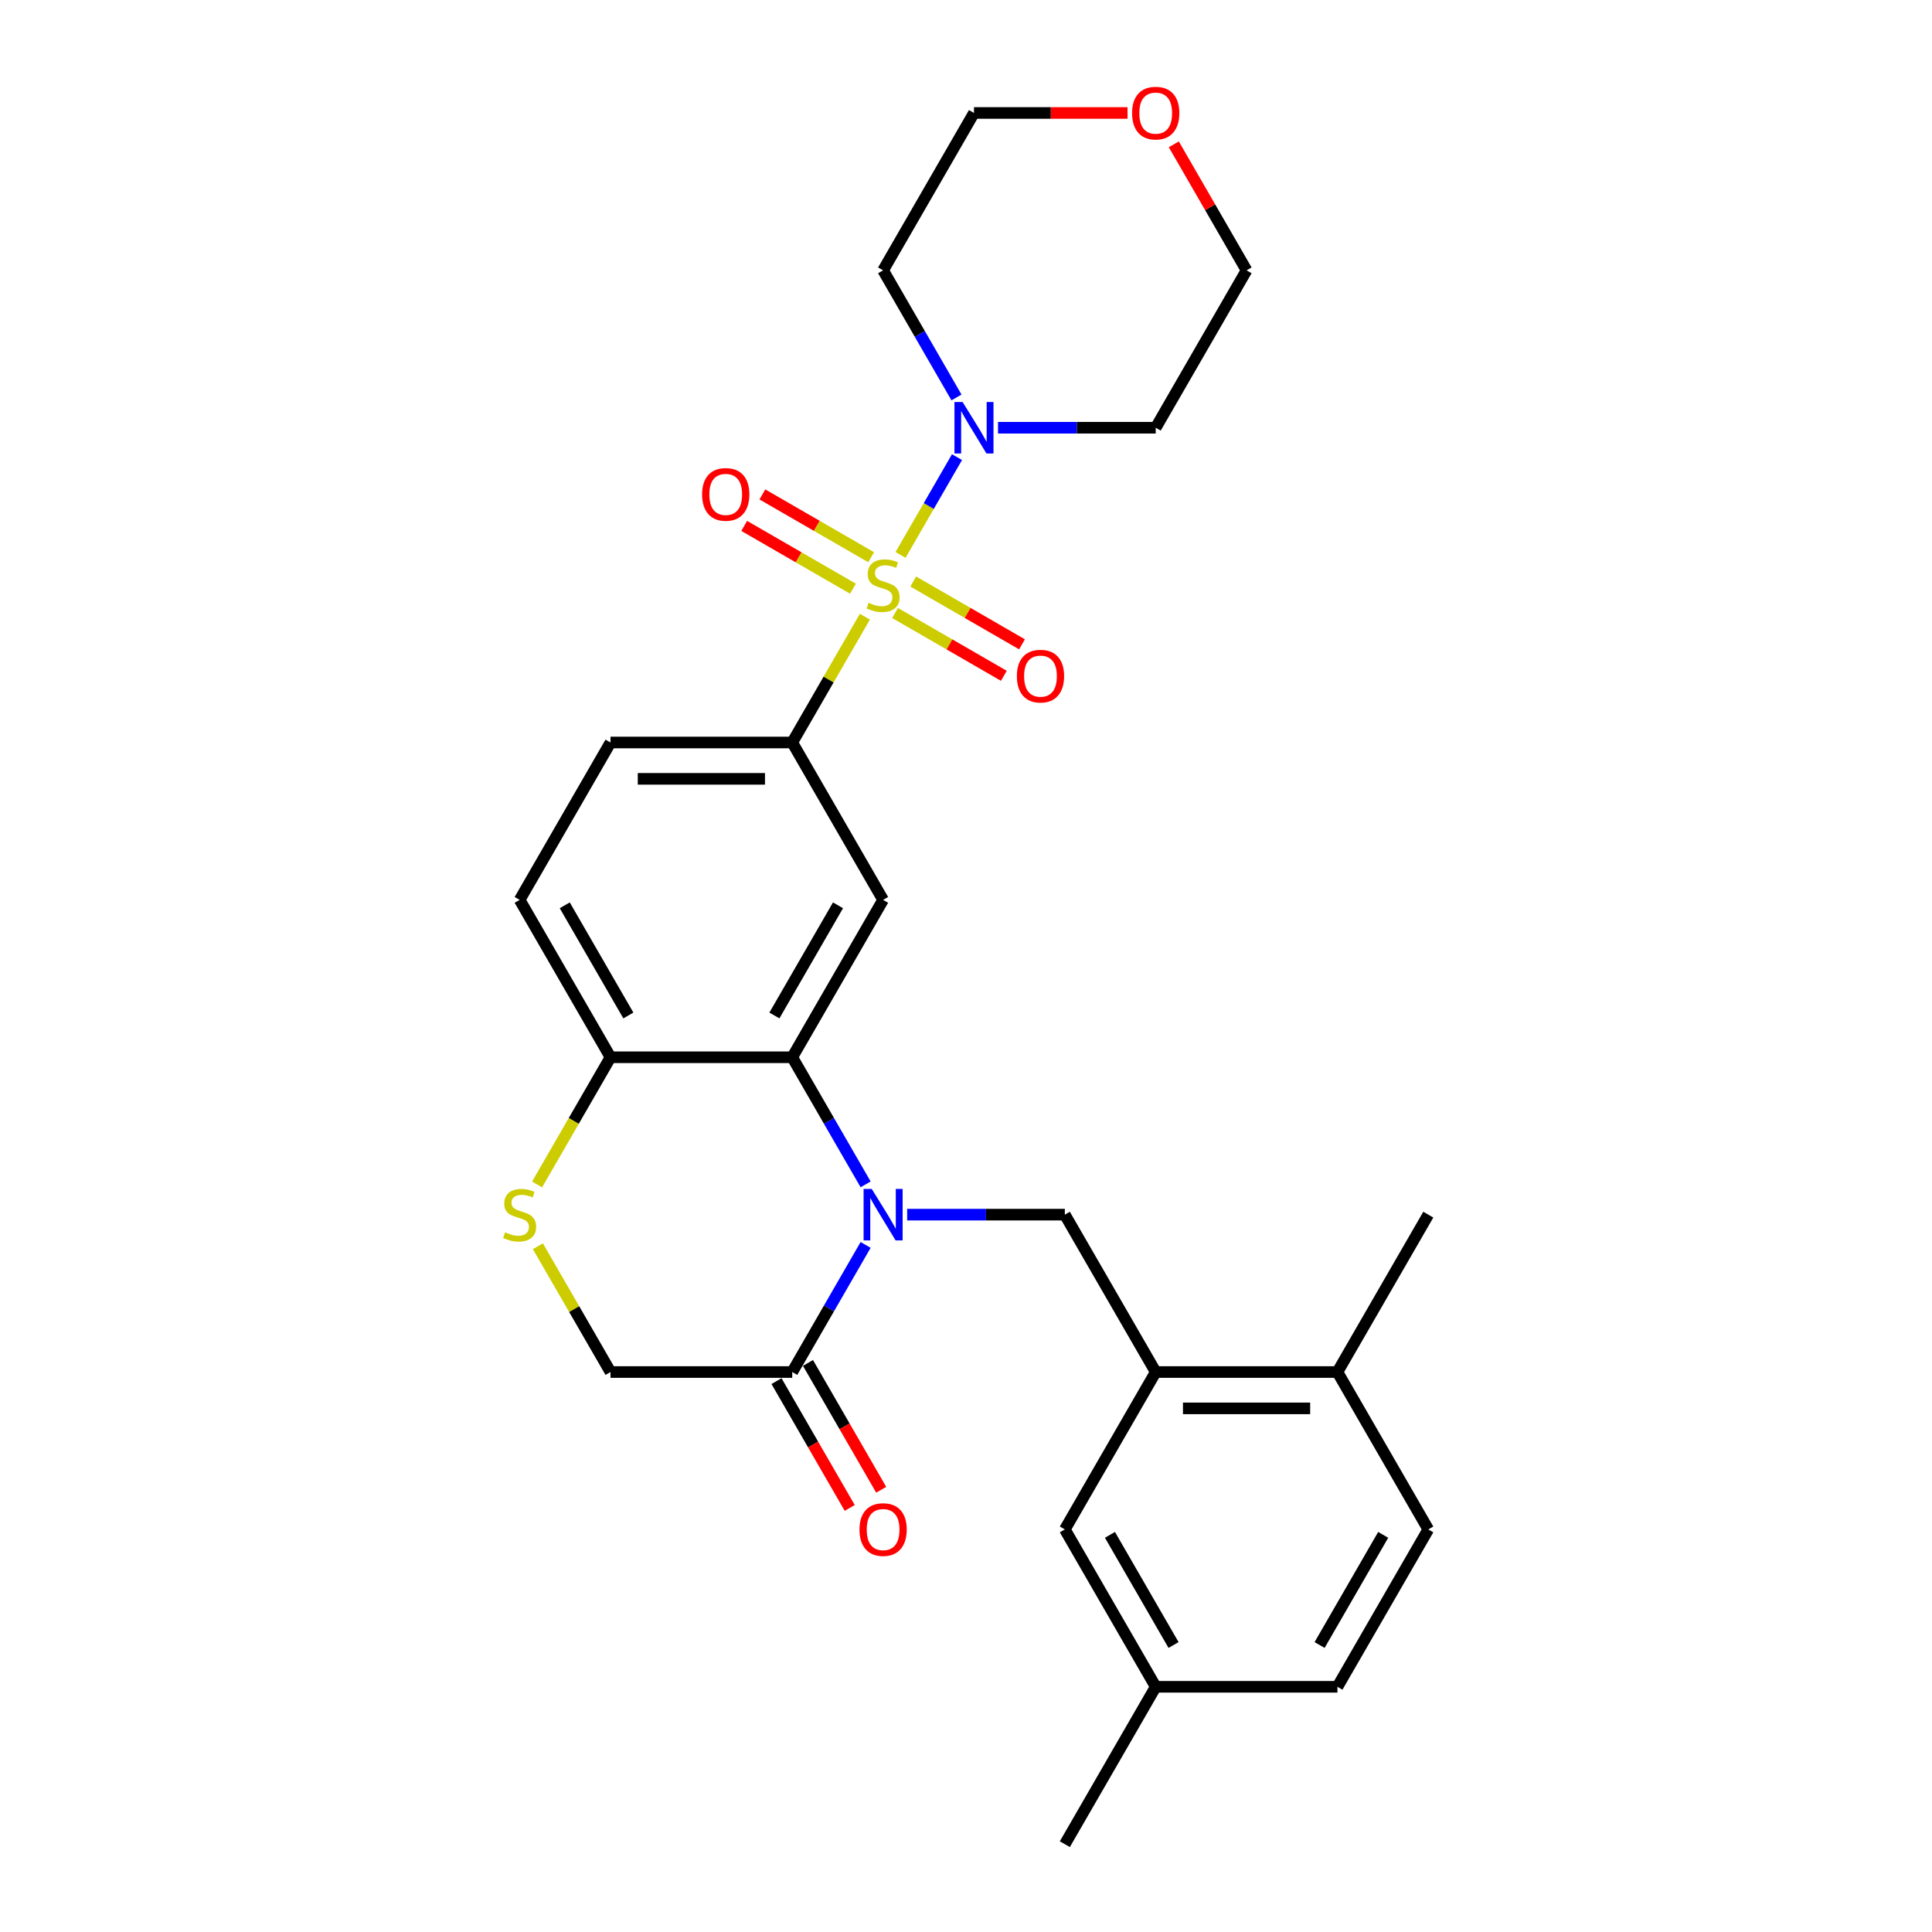 <?xml version='1.0' encoding='iso-8859-1'?>
<svg version='1.1' baseProfile='full'
              xmlns='http://www.w3.org/2000/svg'
                      xmlns:rdkit='http://www.rdkit.org/xml'
                      xmlns:xlink='http://www.w3.org/1999/xlink'
                  xml:space='preserve'
width='1000px' height='1000px' viewBox='0 0 1000 1000'>
<!-- END OF HEADER -->
<rect style='opacity:1.0;fill:#FFFFFF;stroke:none' width='1000' height='1000' x='0' y='0'> </rect>
<path class='bond-2' d='M 447.656,319.203 L 428.859,351.759' style='fill:none;fill-rule:evenodd;stroke:#CCCC00;stroke-width:6px;stroke-linecap:butt;stroke-linejoin:miter;stroke-opacity:1' />
<path class='bond-2' d='M 428.859,351.759 L 410.063,384.316' style='fill:none;fill-rule:evenodd;stroke:#000000;stroke-width:6px;stroke-linecap:butt;stroke-linejoin:miter;stroke-opacity:1' />
<path class='bond-3' d='M 466.121,287.221 L 480.73,261.917' style='fill:none;fill-rule:evenodd;stroke:#CCCC00;stroke-width:6px;stroke-linecap:butt;stroke-linejoin:miter;stroke-opacity:1' />
<path class='bond-3' d='M 480.73,261.917 L 495.339,236.613' style='fill:none;fill-rule:evenodd;stroke:#0000FF;stroke-width:6px;stroke-linecap:butt;stroke-linejoin:miter;stroke-opacity:1' />
<path class='bond-10' d='M 463.284,317.289 L 491.436,333.543' style='fill:none;fill-rule:evenodd;stroke:#CCCC00;stroke-width:6px;stroke-linecap:butt;stroke-linejoin:miter;stroke-opacity:1' />
<path class='bond-10' d='M 491.436,333.543 L 519.587,349.796' style='fill:none;fill-rule:evenodd;stroke:#FF0000;stroke-width:6px;stroke-linecap:butt;stroke-linejoin:miter;stroke-opacity:1' />
<path class='bond-10' d='M 472.69,300.997 L 500.842,317.25' style='fill:none;fill-rule:evenodd;stroke:#CCCC00;stroke-width:6px;stroke-linecap:butt;stroke-linejoin:miter;stroke-opacity:1' />
<path class='bond-10' d='M 500.842,317.25 L 528.994,333.504' style='fill:none;fill-rule:evenodd;stroke:#FF0000;stroke-width:6px;stroke-linecap:butt;stroke-linejoin:miter;stroke-opacity:1' />
<path class='bond-11' d='M 450.905,288.419 L 422.754,272.166' style='fill:none;fill-rule:evenodd;stroke:#CCCC00;stroke-width:6px;stroke-linecap:butt;stroke-linejoin:miter;stroke-opacity:1' />
<path class='bond-11' d='M 422.754,272.166 L 394.602,255.913' style='fill:none;fill-rule:evenodd;stroke:#FF0000;stroke-width:6px;stroke-linecap:butt;stroke-linejoin:miter;stroke-opacity:1' />
<path class='bond-11' d='M 441.499,304.712 L 413.347,288.458' style='fill:none;fill-rule:evenodd;stroke:#CCCC00;stroke-width:6px;stroke-linecap:butt;stroke-linejoin:miter;stroke-opacity:1' />
<path class='bond-11' d='M 413.347,288.458 L 385.196,272.205' style='fill:none;fill-rule:evenodd;stroke:#FF0000;stroke-width:6px;stroke-linecap:butt;stroke-linejoin:miter;stroke-opacity:1' />
<path class='bond-0' d='M 448.047,613.029 L 429.055,580.134' style='fill:none;fill-rule:evenodd;stroke:#0000FF;stroke-width:6px;stroke-linecap:butt;stroke-linejoin:miter;stroke-opacity:1' />
<path class='bond-0' d='M 429.055,580.134 L 410.063,547.238' style='fill:none;fill-rule:evenodd;stroke:#000000;stroke-width:6px;stroke-linecap:butt;stroke-linejoin:miter;stroke-opacity:1' />
<path class='bond-5' d='M 448.047,644.371 L 429.055,677.266' style='fill:none;fill-rule:evenodd;stroke:#0000FF;stroke-width:6px;stroke-linecap:butt;stroke-linejoin:miter;stroke-opacity:1' />
<path class='bond-5' d='M 429.055,677.266 L 410.063,710.161' style='fill:none;fill-rule:evenodd;stroke:#000000;stroke-width:6px;stroke-linecap:butt;stroke-linejoin:miter;stroke-opacity:1' />
<path class='bond-6' d='M 469.549,628.7 L 510.353,628.7' style='fill:none;fill-rule:evenodd;stroke:#0000FF;stroke-width:6px;stroke-linecap:butt;stroke-linejoin:miter;stroke-opacity:1' />
<path class='bond-6' d='M 510.353,628.7 L 551.158,628.7' style='fill:none;fill-rule:evenodd;stroke:#000000;stroke-width:6px;stroke-linecap:butt;stroke-linejoin:miter;stroke-opacity:1' />
<path class='bond-1' d='M 410.063,547.238 L 457.095,465.777' style='fill:none;fill-rule:evenodd;stroke:#000000;stroke-width:6px;stroke-linecap:butt;stroke-linejoin:miter;stroke-opacity:1' />
<path class='bond-1' d='M 400.825,525.613 L 433.748,468.59' style='fill:none;fill-rule:evenodd;stroke:#000000;stroke-width:6px;stroke-linecap:butt;stroke-linejoin:miter;stroke-opacity:1' />
<path class='bond-29' d='M 410.063,547.238 L 315.999,547.238' style='fill:none;fill-rule:evenodd;stroke:#000000;stroke-width:6px;stroke-linecap:butt;stroke-linejoin:miter;stroke-opacity:1' />
<path class='bond-4' d='M 410.063,384.316 L 457.095,465.777' style='fill:none;fill-rule:evenodd;stroke:#000000;stroke-width:6px;stroke-linecap:butt;stroke-linejoin:miter;stroke-opacity:1' />
<path class='bond-16' d='M 410.063,384.316 L 315.999,384.316' style='fill:none;fill-rule:evenodd;stroke:#000000;stroke-width:6px;stroke-linecap:butt;stroke-linejoin:miter;stroke-opacity:1' />
<path class='bond-16' d='M 395.953,403.128 L 330.109,403.128' style='fill:none;fill-rule:evenodd;stroke:#000000;stroke-width:6px;stroke-linecap:butt;stroke-linejoin:miter;stroke-opacity:1' />
<path class='bond-19' d='M 495.079,205.722 L 476.087,172.827' style='fill:none;fill-rule:evenodd;stroke:#0000FF;stroke-width:6px;stroke-linecap:butt;stroke-linejoin:miter;stroke-opacity:1' />
<path class='bond-19' d='M 476.087,172.827 L 457.095,139.931' style='fill:none;fill-rule:evenodd;stroke:#000000;stroke-width:6px;stroke-linecap:butt;stroke-linejoin:miter;stroke-opacity:1' />
<path class='bond-20' d='M 516.58,221.393 L 557.385,221.393' style='fill:none;fill-rule:evenodd;stroke:#0000FF;stroke-width:6px;stroke-linecap:butt;stroke-linejoin:miter;stroke-opacity:1' />
<path class='bond-20' d='M 557.385,221.393 L 598.19,221.393' style='fill:none;fill-rule:evenodd;stroke:#000000;stroke-width:6px;stroke-linecap:butt;stroke-linejoin:miter;stroke-opacity:1' />
<path class='bond-15' d='M 401.917,714.864 L 420.865,747.684' style='fill:none;fill-rule:evenodd;stroke:#000000;stroke-width:6px;stroke-linecap:butt;stroke-linejoin:miter;stroke-opacity:1' />
<path class='bond-15' d='M 420.865,747.684 L 439.814,780.504' style='fill:none;fill-rule:evenodd;stroke:#FF0000;stroke-width:6px;stroke-linecap:butt;stroke-linejoin:miter;stroke-opacity:1' />
<path class='bond-15' d='M 418.209,705.458 L 437.158,738.278' style='fill:none;fill-rule:evenodd;stroke:#000000;stroke-width:6px;stroke-linecap:butt;stroke-linejoin:miter;stroke-opacity:1' />
<path class='bond-15' d='M 437.158,738.278 L 456.106,771.098' style='fill:none;fill-rule:evenodd;stroke:#FF0000;stroke-width:6px;stroke-linecap:butt;stroke-linejoin:miter;stroke-opacity:1' />
<path class='bond-30' d='M 410.063,710.161 L 315.999,710.161' style='fill:none;fill-rule:evenodd;stroke:#000000;stroke-width:6px;stroke-linecap:butt;stroke-linejoin:miter;stroke-opacity:1' />
<path class='bond-8' d='M 551.158,628.7 L 598.19,710.161' style='fill:none;fill-rule:evenodd;stroke:#000000;stroke-width:6px;stroke-linecap:butt;stroke-linejoin:miter;stroke-opacity:1' />
<path class='bond-7' d='M 277.994,613.067 L 296.996,580.152' style='fill:none;fill-rule:evenodd;stroke:#CCCC00;stroke-width:6px;stroke-linecap:butt;stroke-linejoin:miter;stroke-opacity:1' />
<path class='bond-7' d='M 296.996,580.152 L 315.999,547.238' style='fill:none;fill-rule:evenodd;stroke:#000000;stroke-width:6px;stroke-linecap:butt;stroke-linejoin:miter;stroke-opacity:1' />
<path class='bond-12' d='M 278.406,645.048 L 297.203,677.605' style='fill:none;fill-rule:evenodd;stroke:#CCCC00;stroke-width:6px;stroke-linecap:butt;stroke-linejoin:miter;stroke-opacity:1' />
<path class='bond-12' d='M 297.203,677.605 L 315.999,710.161' style='fill:none;fill-rule:evenodd;stroke:#000000;stroke-width:6px;stroke-linecap:butt;stroke-linejoin:miter;stroke-opacity:1' />
<path class='bond-13' d='M 598.19,710.161 L 692.253,710.161' style='fill:none;fill-rule:evenodd;stroke:#000000;stroke-width:6px;stroke-linecap:butt;stroke-linejoin:miter;stroke-opacity:1' />
<path class='bond-13' d='M 612.299,728.974 L 678.144,728.974' style='fill:none;fill-rule:evenodd;stroke:#000000;stroke-width:6px;stroke-linecap:butt;stroke-linejoin:miter;stroke-opacity:1' />
<path class='bond-14' d='M 598.19,710.161 L 551.158,791.623' style='fill:none;fill-rule:evenodd;stroke:#000000;stroke-width:6px;stroke-linecap:butt;stroke-linejoin:miter;stroke-opacity:1' />
<path class='bond-9' d='M 315.999,547.238 L 268.968,465.777' style='fill:none;fill-rule:evenodd;stroke:#000000;stroke-width:6px;stroke-linecap:butt;stroke-linejoin:miter;stroke-opacity:1' />
<path class='bond-9' d='M 325.237,525.613 L 292.315,468.59' style='fill:none;fill-rule:evenodd;stroke:#000000;stroke-width:6px;stroke-linecap:butt;stroke-linejoin:miter;stroke-opacity:1' />
<path class='bond-21' d='M 692.253,710.161 L 739.285,791.623' style='fill:none;fill-rule:evenodd;stroke:#000000;stroke-width:6px;stroke-linecap:butt;stroke-linejoin:miter;stroke-opacity:1' />
<path class='bond-26' d='M 692.253,710.161 L 739.285,628.7' style='fill:none;fill-rule:evenodd;stroke:#000000;stroke-width:6px;stroke-linecap:butt;stroke-linejoin:miter;stroke-opacity:1' />
<path class='bond-22' d='M 551.158,791.623 L 598.19,873.084' style='fill:none;fill-rule:evenodd;stroke:#000000;stroke-width:6px;stroke-linecap:butt;stroke-linejoin:miter;stroke-opacity:1' />
<path class='bond-22' d='M 574.505,794.436 L 607.427,851.458' style='fill:none;fill-rule:evenodd;stroke:#000000;stroke-width:6px;stroke-linecap:butt;stroke-linejoin:miter;stroke-opacity:1' />
<path class='bond-17' d='M 315.999,384.316 L 268.968,465.777' style='fill:none;fill-rule:evenodd;stroke:#000000;stroke-width:6px;stroke-linecap:butt;stroke-linejoin:miter;stroke-opacity:1' />
<path class='bond-18' d='M 607.563,74.706 L 626.393,107.318' style='fill:none;fill-rule:evenodd;stroke:#FF0000;stroke-width:6px;stroke-linecap:butt;stroke-linejoin:miter;stroke-opacity:1' />
<path class='bond-18' d='M 626.393,107.318 L 645.222,139.931' style='fill:none;fill-rule:evenodd;stroke:#000000;stroke-width:6px;stroke-linecap:butt;stroke-linejoin:miter;stroke-opacity:1' />
<path class='bond-28' d='M 583.61,58.47 L 543.868,58.47' style='fill:none;fill-rule:evenodd;stroke:#FF0000;stroke-width:6px;stroke-linecap:butt;stroke-linejoin:miter;stroke-opacity:1' />
<path class='bond-28' d='M 543.868,58.47 L 504.126,58.47' style='fill:none;fill-rule:evenodd;stroke:#000000;stroke-width:6px;stroke-linecap:butt;stroke-linejoin:miter;stroke-opacity:1' />
<path class='bond-24' d='M 457.095,139.931 L 504.126,58.47' style='fill:none;fill-rule:evenodd;stroke:#000000;stroke-width:6px;stroke-linecap:butt;stroke-linejoin:miter;stroke-opacity:1' />
<path class='bond-25' d='M 598.19,221.393 L 645.222,139.931' style='fill:none;fill-rule:evenodd;stroke:#000000;stroke-width:6px;stroke-linecap:butt;stroke-linejoin:miter;stroke-opacity:1' />
<path class='bond-31' d='M 739.285,791.623 L 692.253,873.084' style='fill:none;fill-rule:evenodd;stroke:#000000;stroke-width:6px;stroke-linecap:butt;stroke-linejoin:miter;stroke-opacity:1' />
<path class='bond-31' d='M 715.938,794.436 L 683.016,851.458' style='fill:none;fill-rule:evenodd;stroke:#000000;stroke-width:6px;stroke-linecap:butt;stroke-linejoin:miter;stroke-opacity:1' />
<path class='bond-23' d='M 598.19,873.084 L 692.253,873.084' style='fill:none;fill-rule:evenodd;stroke:#000000;stroke-width:6px;stroke-linecap:butt;stroke-linejoin:miter;stroke-opacity:1' />
<path class='bond-27' d='M 598.19,873.084 L 551.158,954.545' style='fill:none;fill-rule:evenodd;stroke:#000000;stroke-width:6px;stroke-linecap:butt;stroke-linejoin:miter;stroke-opacity:1' />
<path  class='atom-0' d='M 449.57 311.997
Q 449.871 312.11, 451.112 312.637
Q 452.354 313.164, 453.708 313.502
Q 455.101 313.803, 456.455 313.803
Q 458.976 313.803, 460.443 312.599
Q 461.911 311.358, 461.911 309.213
Q 461.911 307.746, 461.158 306.843
Q 460.443 305.94, 459.315 305.45
Q 458.186 304.961, 456.305 304.397
Q 453.934 303.682, 452.504 303.005
Q 451.112 302.328, 450.096 300.898
Q 449.118 299.468, 449.118 297.06
Q 449.118 293.711, 451.376 291.642
Q 453.671 289.573, 458.186 289.573
Q 461.271 289.573, 464.77 291.04
L 463.905 293.937
Q 460.707 292.62, 458.299 292.62
Q 455.703 292.62, 454.273 293.711
Q 452.843 294.765, 452.881 296.608
Q 452.881 298.038, 453.596 298.904
Q 454.348 299.769, 455.402 300.258
Q 456.493 300.747, 458.299 301.312
Q 460.707 302.064, 462.136 302.817
Q 463.566 303.569, 464.582 305.112
Q 465.636 306.617, 465.636 309.213
Q 465.636 312.9, 463.152 314.894
Q 460.707 316.851, 456.606 316.851
Q 454.235 316.851, 452.429 316.324
Q 450.661 315.835, 448.554 314.97
L 449.57 311.997
' fill='#CCCC00'/>
<path  class='atom-1' d='M 451.206 615.38
L 459.935 629.49
Q 460.801 630.882, 462.193 633.403
Q 463.585 635.924, 463.66 636.074
L 463.66 615.38
L 467.197 615.38
L 467.197 642.019
L 463.547 642.019
L 454.179 626.593
Q 453.088 624.787, 451.921 622.717
Q 450.792 620.648, 450.454 620.008
L 450.454 642.019
L 446.992 642.019
L 446.992 615.38
L 451.206 615.38
' fill='#0000FF'/>
<path  class='atom-4' d='M 498.238 208.073
L 506.967 222.183
Q 507.833 223.575, 509.225 226.096
Q 510.617 228.617, 510.692 228.767
L 510.692 208.073
L 514.229 208.073
L 514.229 234.712
L 510.579 234.712
L 501.21 219.286
Q 500.119 217.48, 498.953 215.41
Q 497.824 213.341, 497.486 212.701
L 497.486 234.712
L 494.024 234.712
L 494.024 208.073
L 498.238 208.073
' fill='#0000FF'/>
<path  class='atom-8' d='M 261.443 637.843
Q 261.744 637.956, 262.985 638.482
Q 264.227 639.009, 265.581 639.348
Q 266.973 639.649, 268.328 639.649
Q 270.849 639.649, 272.316 638.445
Q 273.784 637.203, 273.784 635.059
Q 273.784 633.591, 273.031 632.688
Q 272.316 631.785, 271.188 631.296
Q 270.059 630.807, 268.178 630.243
Q 265.807 629.528, 264.377 628.85
Q 262.985 628.173, 261.969 626.743
Q 260.991 625.314, 260.991 622.906
Q 260.991 619.557, 263.249 617.487
Q 265.544 615.418, 270.059 615.418
Q 273.144 615.418, 276.643 616.885
L 275.778 619.783
Q 272.58 618.466, 270.172 618.466
Q 267.576 618.466, 266.146 619.557
Q 264.716 620.61, 264.754 622.454
Q 264.754 623.884, 265.468 624.749
Q 266.221 625.615, 267.274 626.104
Q 268.366 626.593, 270.172 627.157
Q 272.58 627.91, 274.009 628.662
Q 275.439 629.415, 276.455 630.957
Q 277.509 632.462, 277.509 635.059
Q 277.509 638.746, 275.025 640.74
Q 272.58 642.697, 268.479 642.697
Q 266.108 642.697, 264.302 642.17
Q 262.534 641.681, 260.427 640.815
L 261.443 637.843
' fill='#CCCC00'/>
<path  class='atom-11' d='M 526.328 349.961
Q 526.328 343.565, 529.488 339.991
Q 532.649 336.416, 538.556 336.416
Q 544.463 336.416, 547.624 339.991
Q 550.784 343.565, 550.784 349.961
Q 550.784 356.433, 547.586 360.12
Q 544.388 363.77, 538.556 363.77
Q 532.687 363.77, 529.488 360.12
Q 526.328 356.47, 526.328 349.961
M 538.556 360.76
Q 542.62 360.76, 544.802 358.051
Q 547.022 355.304, 547.022 349.961
Q 547.022 344.731, 544.802 342.098
Q 542.62 339.426, 538.556 339.426
Q 534.493 339.426, 532.273 342.06
Q 530.09 344.694, 530.09 349.961
Q 530.09 355.342, 532.273 358.051
Q 534.493 360.76, 538.556 360.76
' fill='#FF0000'/>
<path  class='atom-12' d='M 363.405 255.898
Q 363.405 249.501, 366.566 245.927
Q 369.726 242.353, 375.633 242.353
Q 381.54 242.353, 384.701 245.927
Q 387.862 249.501, 387.862 255.898
Q 387.862 262.369, 384.663 266.057
Q 381.465 269.706, 375.633 269.706
Q 369.764 269.706, 366.566 266.057
Q 363.405 262.407, 363.405 255.898
M 375.633 266.696
Q 379.697 266.696, 381.879 263.987
Q 384.099 261.241, 384.099 255.898
Q 384.099 250.668, 381.879 248.034
Q 379.697 245.363, 375.633 245.363
Q 371.57 245.363, 369.35 247.996
Q 367.168 250.63, 367.168 255.898
Q 367.168 261.278, 369.35 263.987
Q 371.57 266.696, 375.633 266.696
' fill='#FF0000'/>
<path  class='atom-16' d='M 444.866 791.698
Q 444.866 785.302, 448.027 781.727
Q 451.187 778.153, 457.095 778.153
Q 463.002 778.153, 466.162 781.727
Q 469.323 785.302, 469.323 791.698
Q 469.323 798.169, 466.125 801.857
Q 462.927 805.506, 457.095 805.506
Q 451.225 805.506, 448.027 801.857
Q 444.866 798.207, 444.866 791.698
M 457.095 802.496
Q 461.158 802.496, 463.34 799.787
Q 465.56 797.041, 465.56 791.698
Q 465.56 786.468, 463.34 783.834
Q 461.158 781.163, 457.095 781.163
Q 453.031 781.163, 450.811 783.797
Q 448.629 786.43, 448.629 791.698
Q 448.629 797.078, 450.811 799.787
Q 453.031 802.496, 457.095 802.496
' fill='#FF0000'/>
<path  class='atom-19' d='M 585.962 58.545
Q 585.962 52.149, 589.122 48.575
Q 592.283 45, 598.19 45
Q 604.097 45, 607.258 48.575
Q 610.418 52.149, 610.418 58.545
Q 610.418 65.017, 607.22 68.704
Q 604.022 72.354, 598.19 72.354
Q 592.32 72.354, 589.122 68.704
Q 585.962 65.055, 585.962 58.545
M 598.19 69.344
Q 602.254 69.344, 604.436 66.635
Q 606.656 63.888, 606.656 58.545
Q 606.656 53.315, 604.436 50.682
Q 602.254 48.01, 598.19 48.01
Q 594.126 48.01, 591.907 50.644
Q 589.724 53.278, 589.724 58.545
Q 589.724 63.926, 591.907 66.635
Q 594.126 69.344, 598.19 69.344
' fill='#FF0000'/>
</svg>

